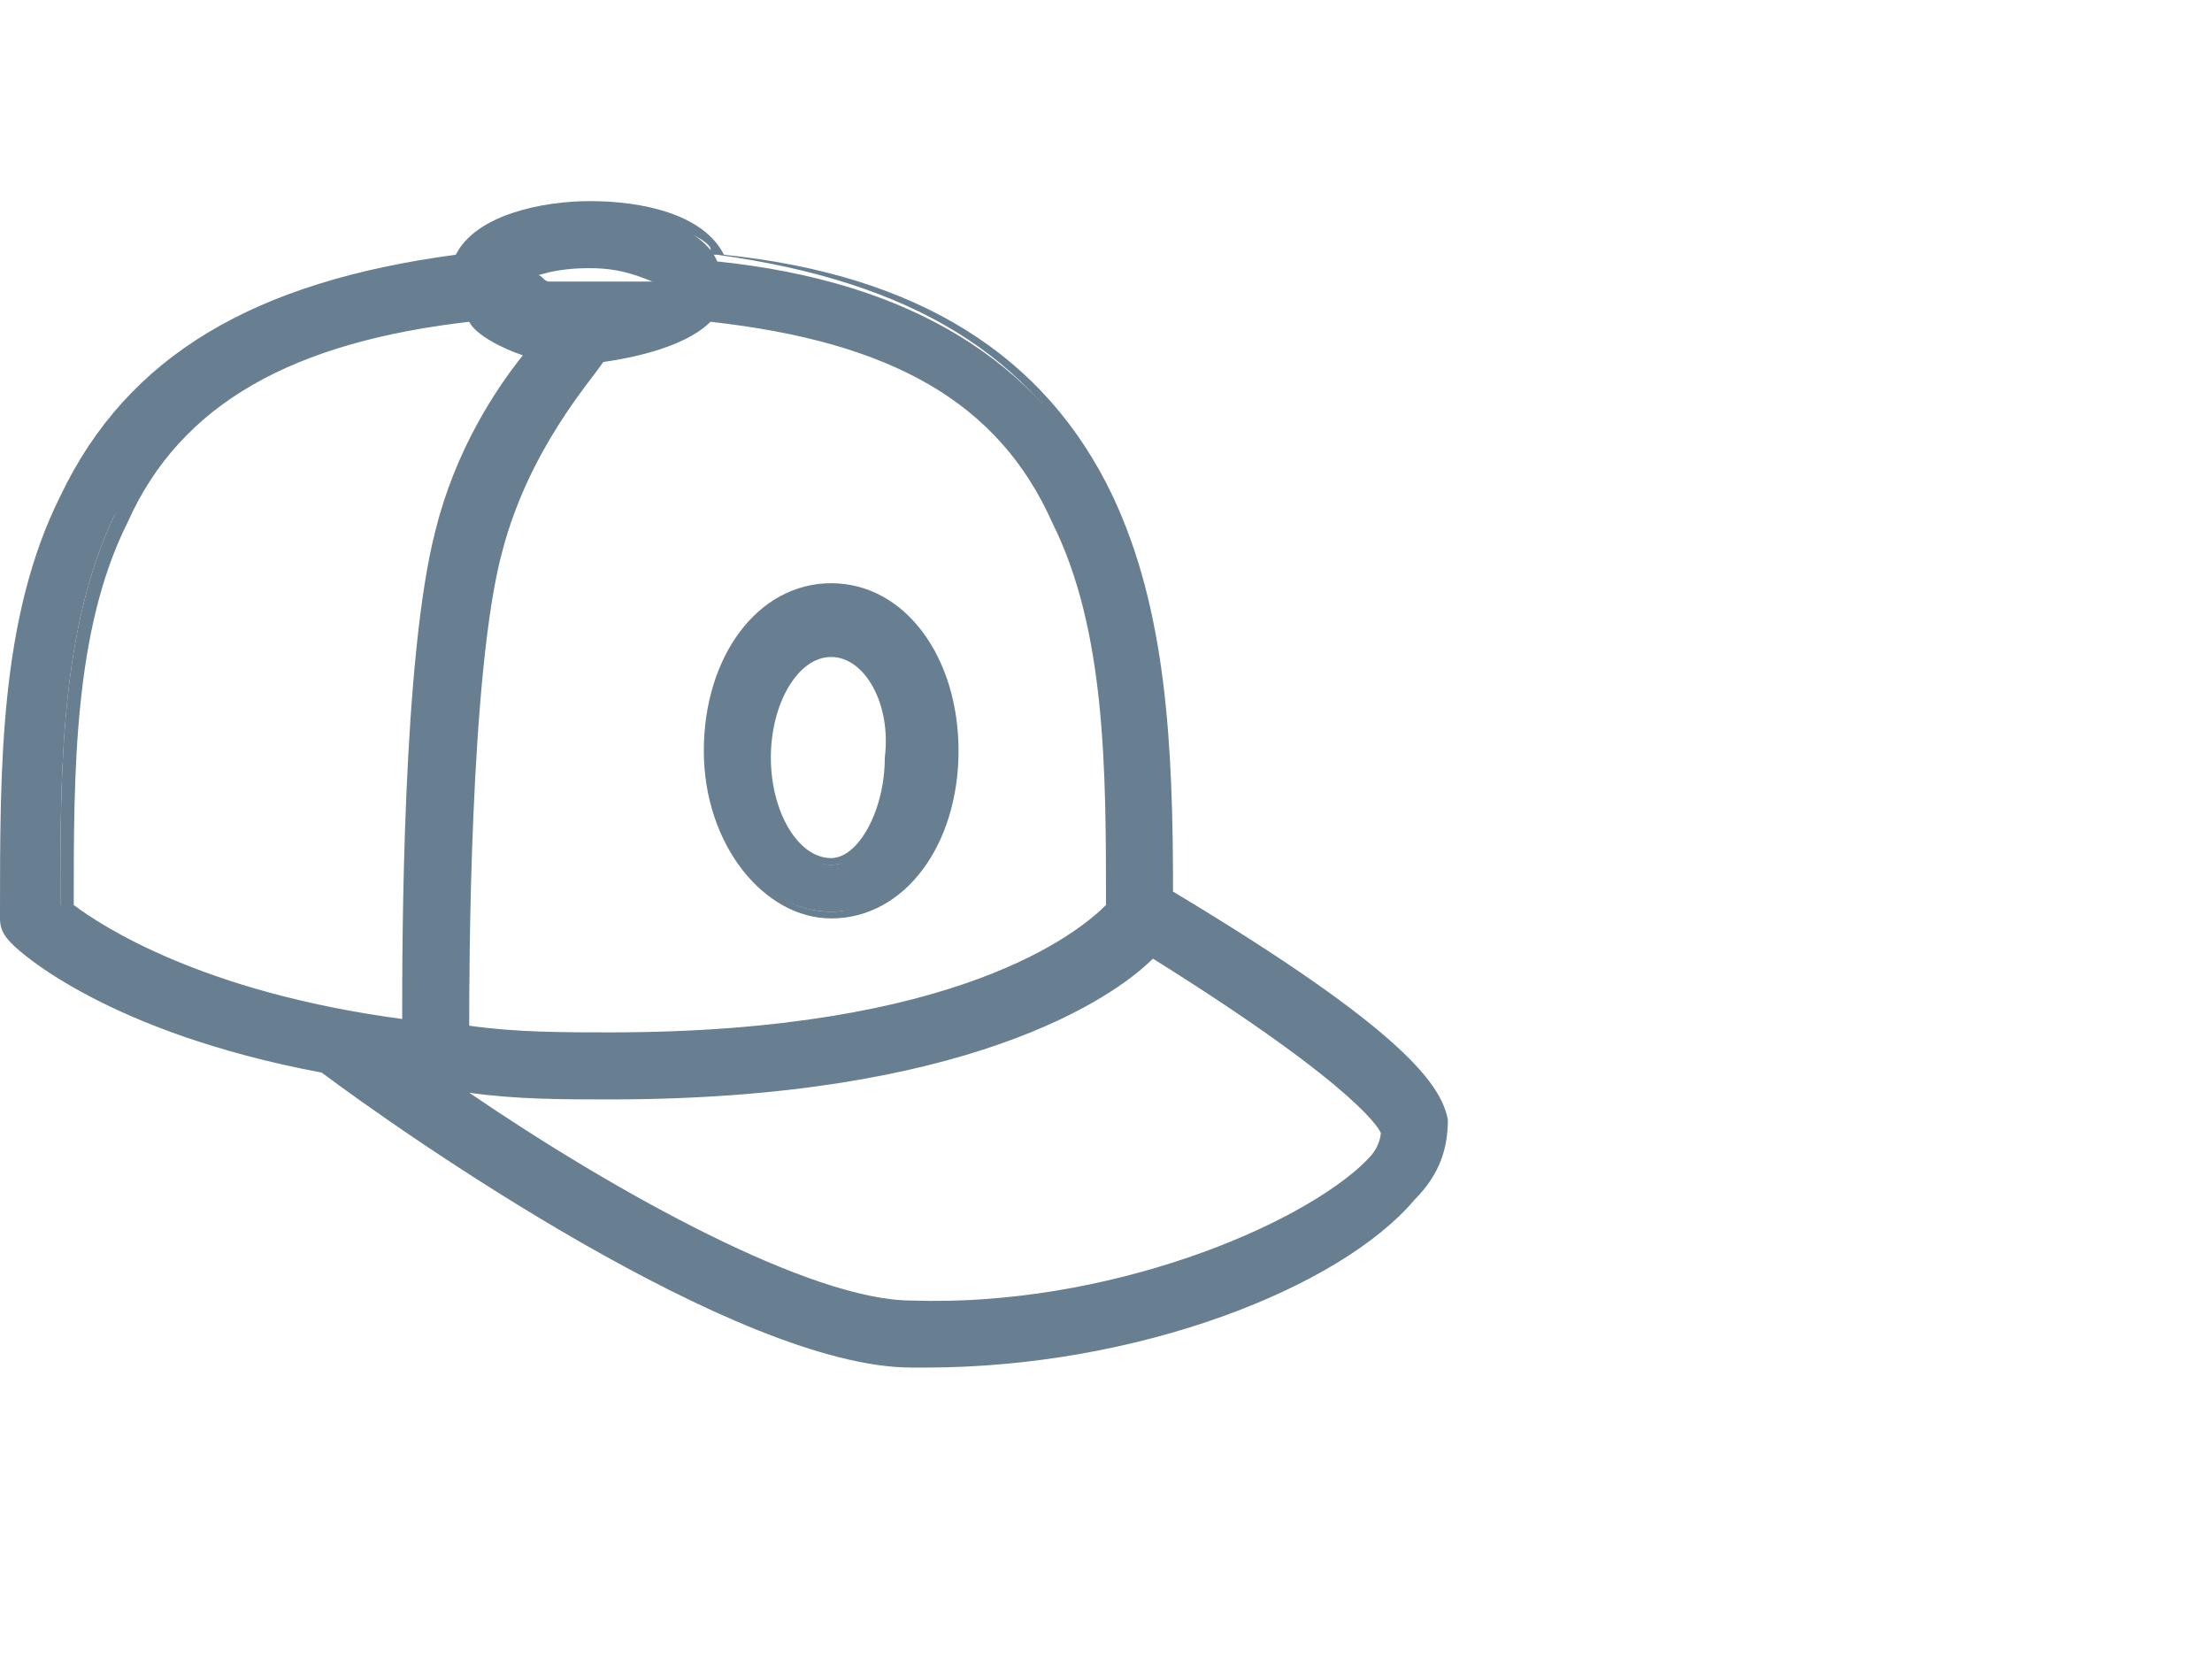 <?xml version="1.0" encoding="utf-8"?>
<!-- Generator: Adobe Illustrator 27.2.0, SVG Export Plug-In . SVG Version: 6.00 Build 0)  -->
<svg version="1.1" id="Calque_1" xmlns="http://www.w3.org/2000/svg" xmlns:xlink="http://www.w3.org/1999/xlink" x="0px" y="0px"
	 viewBox="0 0 33 25" style="enable-background:new 0 0 33 25;" xml:space="preserve">
<style type="text/css">
	.st0{clip-path:url(#SVGID_00000082352344234757063240000014276420347221695674_);}
	.st1{fill:#687E91;}
</style>
<g>
	<defs>
		<rect id="SVGID_1_" x="0" y="3" width="21.6" height="17.4"/>
	</defs>
	<clipPath id="SVGID_00000090273308865103909170000008417089009888280717_">
		<use xlink:href="#SVGID_1_"  style="overflow:visible;"/>
	</clipPath>
	<g style="clip-path:url(#SVGID_00000090273308865103909170000008417089009888280717_);">
		<path class="st1" d="M21.5,16.7c-0.1-0.5-0.6-1.3-4.1-3.4c0-2.1,0-4.2-0.9-5.9c-1-2-2.9-3.2-5.8-3.5c-0.2-0.5-1.1-0.8-2-0.8
			c-0.9,0-1.7,0.3-1.9,0.8C3.9,4.2,2,5.4,1,7.4c-0.9,1.8-0.9,4-0.9,6.2v0.1c0,0.1,0,0.2,0.1,0.3c0.1,0.1,1.4,1.3,4.6,1.9
			c0,0,0,0,0,0c1.2,0.9,6.1,4.3,8.7,4.4c0.1,0,0.2,0,0.2,0c3.1,0,6.2-1.2,7.2-2.4C21.4,17.5,21.5,17.1,21.5,16.7L21.5,16.7z
			 M10.6,4.7C13.3,5,15,6,15.8,7.8c0.8,1.6,0.8,3.7,0.8,5.8c-0.4,0.4-2.2,1.9-7.5,1.9c-0.8,0-1.5,0-2.2-0.1c0-0.1,0-5.3,0.5-7.2
			C7.8,6.6,8.7,5.6,9,5.3c0,0,0,0,0,0c0,0,0,0,0,0C9.7,5.3,10.3,5.1,10.6,4.7L10.6,4.7z M8.8,3.9c0.7,0,1.1,0.2,1.2,0.3c0,0,0,0,0,0
			c0,0,0,0,0,0c0,0,0,0,0,0c0,0,0,0,0,0c0,0,0,0,0,0c0,0,0,0,0,0s0,0,0,0c0,0,0,0,0,0c0,0,0,0,0,0c0,0,0,0,0,0s0,0,0,0h0
			c0,0,0,0,0,0c0,0,0,0,0,0c0,0,0,0-0.1,0c0,0,0,0,0,0c0,0,0,0-0.1,0c0,0,0,0,0,0c0,0,0,0-0.1,0c0,0,0,0,0,0c0,0-0.1,0-0.1,0
			c0,0-0.1,0-0.1,0c0,0,0,0,0,0c0,0-0.1,0-0.1,0c0,0,0,0-0.1,0c0,0,0,0-0.1,0c0,0-0.1,0-0.1,0s-0.1,0-0.1,0c0,0,0,0,0,0
			c0,0-0.1,0-0.1,0c0,0,0,0,0,0c0,0-0.1,0-0.1,0c0,0,0,0,0,0c0,0,0,0-0.1,0c0,0,0,0,0,0c0,0,0,0-0.1,0c0,0,0,0,0,0c0,0,0,0-0.1,0
			c0,0,0,0,0,0c0,0,0,0-0.1,0c0,0,0,0,0,0c0,0,0,0-0.1,0c0,0,0,0,0,0c0,0,0,0-0.1,0c-0.1,0-0.1-0.1-0.2-0.1c0,0,0,0,0,0c0,0,0,0,0,0
			c0,0,0,0,0,0C7.8,4.1,8.2,3.9,8.8,3.9L8.8,3.9z M0.9,13.5c0-2,0-4.1,0.8-5.8C2.6,6,4.3,5,7,4.7l0,0c0,0,0,0,0,0
			C7.2,5,7.6,5.1,8,5.2C7.5,5.8,6.9,6.7,6.6,8c-0.5,2-0.5,6.6-0.5,7.3C2.9,14.9,1.4,13.9,0.9,13.5z M20.4,17.3c-1,1.1-4,2.2-6.8,2.2
			c-1.7,0-5-1.9-7-3.3c0.8,0.1,1.6,0.1,2.5,0.1c5.5,0,7.5-1.6,8.1-2.2c3.2,2,3.5,2.6,3.5,2.7C20.7,16.9,20.6,17.1,20.4,17.3
			L20.4,17.3z"/>
		<path class="st1" d="M13.8,20.4c-0.1,0-0.1,0-0.2,0c-2.6,0-7.6-3.5-8.8-4.4c-3.2-0.6-4.5-1.8-4.6-1.9C0.1,14,0,13.9,0,13.7v-0.1
			c0-2.2,0-4.4,0.9-6.2c1-2.1,2.9-3.2,5.9-3.6C7.1,3.2,8.1,3,8.8,3c0.8,0,1.7,0.2,2,0.8c2.9,0.3,4.8,1.5,5.8,3.6
			c0.8,1.7,0.9,3.7,0.9,5.9c3.5,2.1,4,2.9,4.1,3.4c0,0.4-0.1,0.8-0.5,1.2C20,19.2,17,20.4,13.8,20.4L13.8,20.4z M8.8,3.2
			C8,3.2,7.2,3.4,6.9,3.9l0,0H6.9C3.9,4.3,2.1,5.4,1.1,7.4c-0.9,1.8-0.9,4-0.9,6.1v0.1c0,0.1,0,0.2,0.1,0.2c0.1,0.1,1.4,1.3,4.5,1.9
			l0,0c1.2,0.9,6.1,4.3,8.7,4.4c0.1,0,0.1,0,0.2,0c3.1,0,6.1-1.2,7.2-2.4c0.3-0.4,0.5-0.7,0.4-1.1c0-0.4-0.6-1.2-4-3.3l-0.1,0v-0.1
			c0-2.2-0.1-4.2-0.8-5.9c-1-2-2.8-3.1-5.7-3.5h-0.1l0-0.1C10.5,3.5,9.7,3.2,8.8,3.2L8.8,3.2z M13.8,19.6c-0.1,0-0.1,0-0.2,0
			c-1.6,0-4.7-1.7-7.1-3.3L6.2,16l0.4,0c0.8,0.1,1.6,0.1,2.5,0.1c5.5,0,7.5-1.6,8-2.1l0.1-0.1l0.1,0c3.2,1.9,3.5,2.6,3.6,2.7
			c0,0.2-0.1,0.4-0.3,0.6C19.5,18.5,16.6,19.6,13.8,19.6L13.8,19.6z M7,16.3c2.2,1.5,5.1,3.1,6.6,3.1c2.9,0.1,5.8-1.1,6.8-2.1
			c0.2-0.2,0.2-0.4,0.2-0.4c0,0-0.2-0.6-3.4-2.6c-0.6,0.6-2.8,2.1-8.1,2.1C8.4,16.4,7.7,16.4,7,16.3L7,16.3z M9.1,15.6
			c-0.8,0-1.5,0-2.2-0.1H6.8v-0.1c0,0,0-5.2,0.5-7.3C7.7,6.5,8.7,5.5,9,5.2l0,0h0.1c0.7,0,1.2-0.3,1.5-0.6l0,0h0.1
			c2.7,0.3,4.4,1.3,5.3,3.1c0.8,1.7,0.8,3.8,0.8,5.8v0l0,0C16.2,14.1,14.3,15.6,9.1,15.6L9.1,15.6z M7,15.3c0.7,0.1,1.4,0.1,2.1,0.1
			c5.2,0,7-1.5,7.4-1.9c0-2,0-4.1-0.8-5.7c-0.8-1.8-2.4-2.7-5.1-3c-0.3,0.3-0.9,0.5-1.6,0.6h0C8.8,5.7,7.9,6.7,7.5,8.2
			C7,10,7,14.6,7,15.3L7,15.3z M6.2,15.4l-0.1,0c-3.2-0.4-4.8-1.5-5.2-1.8l0,0v-0.1c0-2,0-4.1,0.8-5.8C2.5,5.9,4.2,4.9,7,4.6H7
			l0,0.1C7.3,4.9,7.6,5,8,5.1l0.2,0L8.1,5.3C7.6,5.8,7,6.7,6.7,8c-0.5,1.9-0.5,6.4-0.5,7.3L6.2,15.4L6.2,15.4z M1.1,13.5
			C1.5,13.8,3,14.8,6,15.2c0-1.1,0-5.4,0.5-7.3c0.3-1.2,0.9-2.1,1.3-2.6C7.5,5.2,7.1,5,7,4.8c-2.6,0.3-4.3,1.2-5.1,3
			C1.1,9.4,1.1,11.5,1.1,13.5L1.1,13.5z M8.8,4.6c0,0-0.1,0-0.1,0c0,0,0,0,0,0c0,0-0.1,0-0.1,0c0,0,0,0-0.1,0c0,0,0,0-0.1,0
			c0,0,0,0,0,0l-0.2,0l0-0.1l0,0.1c0,0,0,0-0.1,0c0,0,0,0,0,0H8V4.4l0,0.1L7.9,4.5c-0.1,0-0.1-0.1-0.2-0.1l0,0c0,0,0,0,0,0l0,0
			c0,0,0,0,0,0l0,0L7.5,4.2l0.1-0.1c0.1-0.1,0.5-0.3,1.2-0.3s1.1,0.2,1.3,0.3l0.1,0.1L10,4.3c0,0,0,0,0,0L9.9,4.4L9.9,4.3l0,0.1
			c0,0,0,0,0,0L9.8,4.3l0,0.1L9.7,4.5c0,0,0,0,0,0L9.6,4.4l0,0.1l-0.1,0c0,0,0,0-0.1,0c0,0-0.1,0-0.1,0c0,0-0.1,0-0.1,0l-0.2,0
			C8.9,4.6,8.9,4.6,8.8,4.6L8.8,4.6z M8.2,4.3L8.2,4.3l0.1,0.1L8.2,4.3l0.2,0c0,0,0,0,0,0c0,0,0,0,0.1,0h0c0,0,0.1,0,0.1,0h0
			c0.1,0,0.2,0,0.2,0h0.2c0,0,0,0,0,0c0,0,0.1,0,0.1,0c0,0,0.1,0,0.1,0c0.1,0,0.1,0,0.1,0l0.1,0l0.1,0.1l0-0.1c0,0,0,0,0.1,0
			l0.1,0.1l0-0.1h0l0.1,0.1l0-0.1l0.1,0l0.1,0.1l0-0.1l0.1,0.1l0-0.1l0.1,0.1v0C9.7,4.2,9.4,4,8.8,4C8.3,4,8,4.1,7.8,4.2
			c0,0,0.1,0,0.1,0L8,4.3v0.1l0-0.1L8.2,4.3C8.1,4.3,8.2,4.3,8.2,4.3L8.2,4.3L8.2,4.3L8.2,4.3z"/>
		<path class="st1" d="M12.4,13.6c1,0,1.8-1,1.8-2.4s-0.8-2.4-1.8-2.4s-1.8,1-1.8,2.4S11.4,13.6,12.4,13.6z M12.4,9.7
			c0.5,0,0.9,0.7,0.9,1.6s-0.4,1.6-0.9,1.6c-0.5,0-1-0.7-1-1.6S11.9,9.7,12.4,9.7z"/>
		<path class="st1" d="M12.4,13.7c-1,0-1.9-1.1-1.9-2.5c0-1.4,0.8-2.5,1.9-2.5s1.9,1.1,1.9,2.5C14.3,12.6,13.5,13.7,12.4,13.7z
			 M12.4,9c-0.9,0-1.7,1-1.7,2.3c0,1.3,0.7,2.3,1.7,2.3c0.9,0,1.7-1,1.7-2.3C14.1,10,13.4,9,12.4,9z M12.4,12.9
			c-0.6,0-1.1-0.7-1.1-1.7s0.5-1.7,1.1-1.7s1,0.8,1,1.7S13,12.9,12.4,12.9z M12.4,9.8c-0.5,0-0.9,0.7-0.9,1.5c0,0.8,0.4,1.5,0.9,1.5
			c0.4,0,0.8-0.7,0.8-1.5C13.3,10.5,12.9,9.8,12.4,9.8z"/>
	</g>
</g>
</svg>
